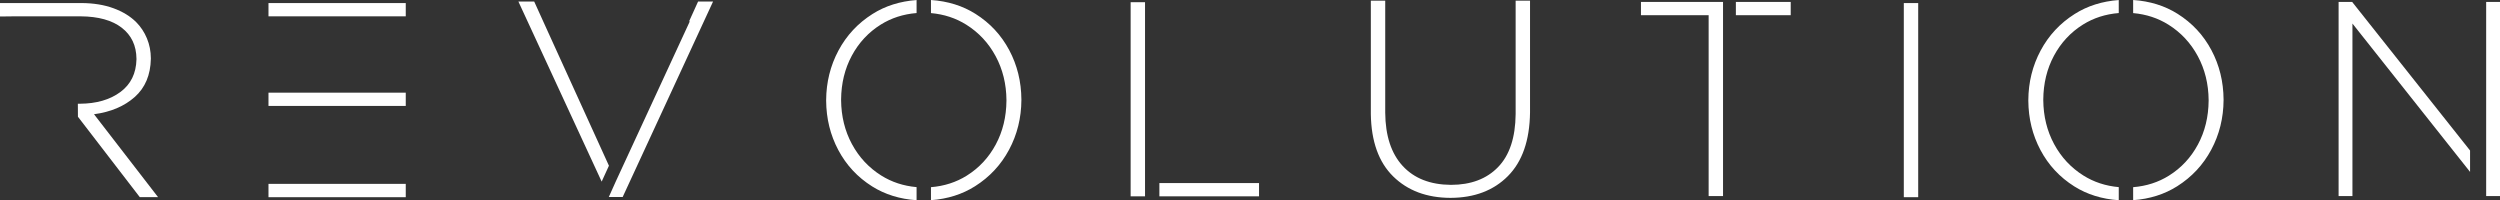 <?xml version="1.0" encoding="utf-8"?>
<!-- Generator: Adobe Illustrator 26.5.0, SVG Export Plug-In . SVG Version: 6.00 Build 0)  -->
<svg version="1.1" id="Calque_1" xmlns="http://www.w3.org/2000/svg" xmlns:xlink="http://www.w3.org/1999/xlink" x="0px" y="0px"
	 viewBox="0 0 5309.07 425.2" style="enable-background:new 0 0 5309.07 425.2;" xml:space="preserve">
<rect x="0" y="0" width="5309.07" height="425.2" fill="#333333" stroke="none"/>
<style type="text/css">
	.st0{fill-rule:evenodd;clip-rule:evenodd;fill:#FFFFFF;}
</style>
<g>
	<path class="st0" d="M570.16,390.52h291.52v28.2H570.16V390.52z M570.16,196.73h291.52v28.19H570.16V196.73z M570.16,6.48h291.52
		v28.2H570.16V6.48z"/>
	<rect x="4042.98" y="6.52" class="st0" width="30.56" height="412.24"/>
	<path class="st0" d="M2462.1,388.75h211.61v28.2H2462.1V388.75z M2401.05,416.95V4.71h30.56v297.84v86.2v28.2H2401.05z"/>
	<path class="st0" d="M5279.69,362.73V93.62V4.09h29.38v412.24h-29.38v-8.15V362.73z M4966.32,416.32V4.09h28.79l250.38,315.54
		v45.41L4995.7,50.02v366.3H4966.32z"/>
	<path class="st0" d="M1946.48,27.7c-28.26,2.32-53.59,10.48-75.98,24.48c-26.19,16.38-46.72,38.43-61.6,66.13
		c-14.87,27.71-22.44,58.74-22.71,93.11v1.18c0.28,34.38,7.96,65.51,23.02,93.41c15.06,27.9,35.79,50.13,62.17,66.71
		c22.24,13.96,47.27,22.19,75.1,24.67v27.81c-35.75-2.45-67.22-12.24-94.41-29.37c-30.87-19.44-54.79-45.13-71.78-77.08
		c-16.98-31.94-25.6-66.93-25.84-104.97v-1.18c0.25-38.05,8.97-73.15,26.14-105.28c17.17-32.14,41.29-58.02,72.34-77.64
		c27.07-17.11,58.25-26.97,93.55-29.58V27.7z M1977.04,397.5c28.26-2.33,53.59-10.48,75.98-24.48c26.2-16.38,46.73-38.43,61.6-66.14
		c14.87-27.7,22.44-58.74,22.71-93.1v-1.18c-0.28-34.38-7.96-65.51-23.02-93.41s-35.78-50.13-62.17-66.71
		c-22.23-13.96-47.27-22.19-75.1-24.68V0c35.75,2.45,67.22,12.24,94.42,29.37c30.86,19.44,54.79,45.13,71.77,77.07
		c16.99,31.94,25.6,66.94,25.84,104.98v1.18c-0.25,38.05-8.97,73.15-26.15,105.28c-17.17,32.13-41.29,58.01-72.33,77.64
		c-27.07,17.11-58.25,26.97-93.55,29.58V397.5z"/>
	<path class="st0" d="M165.33,220.29h4.29c35.17-0.21,63.82-8.48,85.95-24.82c22.13-16.34,33.55-39.5,34.24-69.46v-1.18
		c-0.26-27.99-10.64-49.94-31.15-65.85c-20.51-15.91-49.61-24.01-87.28-24.3H30.56L0,35.04V6.48h173.15
		c25.46,0.14,48.05,3.82,67.76,11.01c19.72,7.2,35.82,17.06,48.32,29.56c9.78,9.85,17.39,21.37,22.84,34.54
		c5.45,13.17,8.21,27.19,8.3,42.05v1.18c-0.68,34.49-12.11,61.56-34.28,81.22c-22.17,19.67-50.98,31.85-86.43,36.56l136.03,176.1
		h-38.81L165.49,247.9L165.33,220.29z"/>
	<path class="st0" d="M3686.35,4.09h116.46v28.2h-116.46V4.09z M3628.52,416.32V32.29h-143.73V4.09h174.29v28.2v51.17v332.87
		H3628.52z"/>
	<path class="st0" d="M3080.19,420.19c50.87-0.15,91.55-15.58,122.07-46.27c30.51-30.69,46.16-75.72,46.95-135.07V1.47h-30.56
		v240.91c-0.49,49.81-12.91,87.28-37.27,112.42c-24.35,25.15-57.69,37.74-100.02,37.77c-43.97-0.3-78.15-13.68-102.52-40.12
		c-24.39-26.45-36.75-64.12-37.13-113.02V1.47h-30.56v240.91c0.86,57.91,16.66,101.98,47.39,132.2
		C2989.3,404.79,3029.84,420,3080.19,420.19z"/>
	<path class="st0" d="M1308.03,384.62l25.83-55.86L1308.03,384.62z M1514.3,3.24L1322.3,418.42h-29.45l15.18-33.8l25.83-55.86
		l131.05-283.39h-1.55l19.13-42.13H1514.3z M1277.71,385.67L1100.86,3.24h33.57l28.66,63.12l23.83,52.33l106.22,233.24
		L1277.71,385.67z"/>
	<path class="st0" d="M4499.45,27.7c-28.26,2.32-53.59,10.48-75.98,24.48c-26.19,16.38-46.72,38.43-61.6,66.13
		c-14.87,27.71-22.44,58.74-22.71,93.11v1.18c0.28,34.38,7.96,65.51,23.02,93.41c15.06,27.9,35.79,50.13,62.17,66.71
		c22.23,13.96,47.27,22.19,75.1,24.67v27.81c-35.75-2.45-67.22-12.24-94.42-29.37c-30.87-19.44-54.79-45.13-71.78-77.08
		c-16.98-31.94-25.6-66.93-25.84-104.97v-1.18c0.25-38.05,8.97-73.15,26.14-105.28c17.17-32.14,41.29-58.02,72.34-77.64
		c27.07-17.11,58.25-26.97,93.55-29.58V27.7z M4530.01,397.5c28.26-2.33,53.59-10.48,75.98-24.48c26.2-16.38,46.73-38.43,61.6-66.14
		c14.87-27.7,22.44-58.74,22.71-93.1v-1.18c-0.28-34.38-7.96-65.51-23.02-93.41s-35.78-50.13-62.17-66.71
		c-22.24-13.96-47.27-22.19-75.1-24.68V0c35.75,2.45,67.22,12.24,94.42,29.37c30.86,19.44,54.79,45.13,71.77,77.07
		c16.99,31.94,25.6,66.94,25.84,104.98v1.18c-0.25,38.05-8.97,73.15-26.15,105.28c-17.17,32.13-41.29,58.01-72.33,77.64
		c-27.07,17.11-58.25,26.97-93.55,29.58V397.5z"/>
</g>
</svg>
